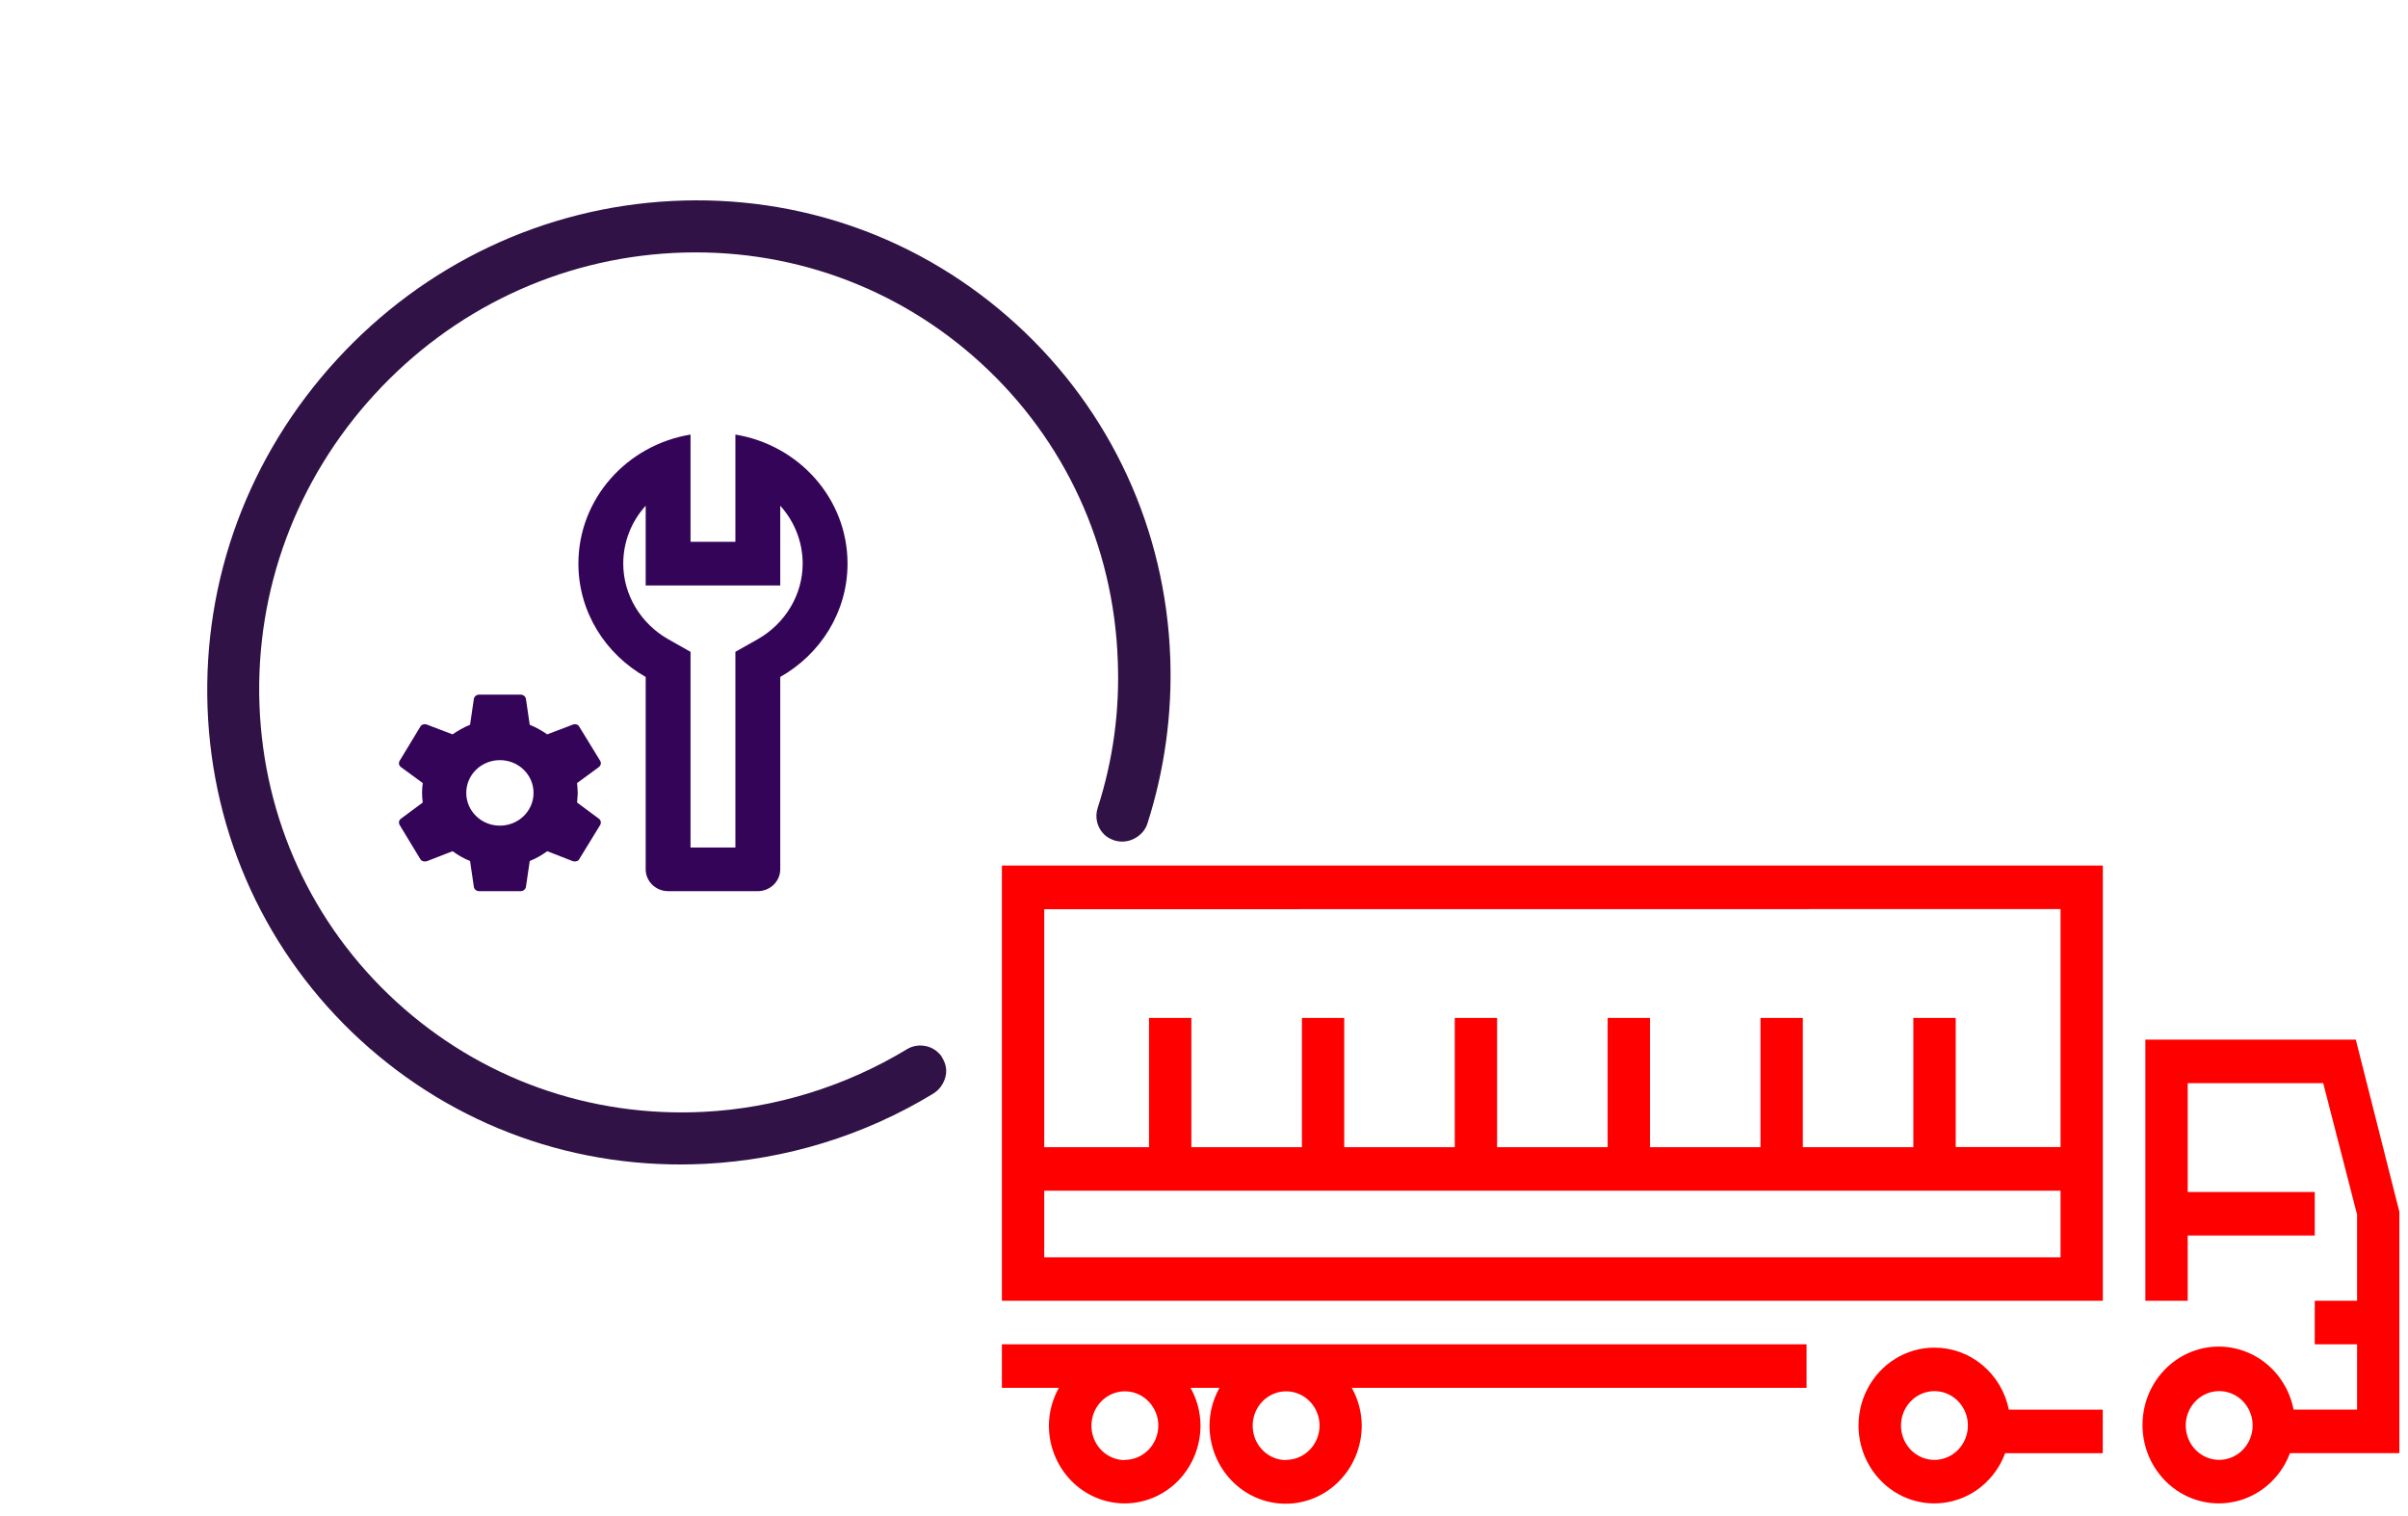 <svg xmlns="http://www.w3.org/2000/svg" width="170" height="107" viewBox="0 0 170 107" fill="none"><path d="M136.569 95.145C135.593 95.143 134.635 95.416 133.799 95.933C132.963 96.451 132.28 97.194 131.825 98.081C131.37 98.969 131.16 99.967 131.218 100.969C131.275 101.97 131.598 102.936 132.152 103.763C132.705 104.589 133.468 105.244 134.357 105.657C135.247 106.069 136.229 106.224 137.198 106.104C138.167 105.984 139.086 105.594 139.855 104.976C140.623 104.358 141.213 103.535 141.56 102.597H148.451V99.525H141.822C141.571 98.285 140.91 97.173 139.953 96.375C138.996 95.577 137.801 95.143 136.569 95.145V95.145ZM136.569 103.071C136.102 103.071 135.645 102.929 135.257 102.662C134.868 102.396 134.566 102.017 134.387 101.573C134.208 101.13 134.162 100.642 134.253 100.171C134.344 99.7 134.569 99.268 134.899 98.928C135.229 98.589 135.65 98.358 136.108 98.264C136.566 98.17 137.041 98.218 137.472 98.402C137.904 98.586 138.272 98.897 138.532 99.296C138.791 99.695 138.93 100.164 138.93 100.644C138.928 101.288 138.679 101.904 138.237 102.359C137.794 102.814 137.194 103.07 136.569 103.071V103.071Z" fill="#FF0000"></path><path d="M169.391 85.555L166.315 73.401H151.458V91.837H154.447V87.229H163.417V84.157H154.447V76.473H164.015L166.405 85.753V91.837H163.417V94.912H166.405V99.52H161.922C161.668 98.213 160.963 97.044 159.937 96.228C158.911 95.413 157.633 95.005 156.338 95.08C155.043 95.155 153.818 95.708 152.888 96.637C151.958 97.566 151.386 98.809 151.276 100.138C151.166 101.466 151.527 102.791 152.291 103.868C153.055 104.945 154.172 105.702 155.436 106.001C156.7 106.299 158.026 106.119 159.171 105.493C160.316 104.867 161.203 103.837 161.668 102.592H169.391V85.555ZM156.671 103.069C156.204 103.069 155.748 102.927 155.359 102.66C154.971 102.394 154.669 102.015 154.49 101.571C154.311 101.128 154.264 100.64 154.355 100.169C154.447 99.698 154.671 99.266 155.002 98.926C155.332 98.587 155.753 98.356 156.211 98.262C156.669 98.168 157.143 98.216 157.575 98.4C158.006 98.584 158.375 98.895 158.635 99.294C158.894 99.693 159.033 100.162 159.033 100.642C159.031 101.285 158.782 101.901 158.34 102.356C157.898 102.81 157.3 103.067 156.674 103.069H156.671Z" fill="#FF0000"></path><path d="M70.731 91.838H148.457V61.11H70.731V91.838ZM73.72 88.766V84.064H145.469V88.766H73.72ZM145.469 64.183V80.983H138.07V71.866H135.078V80.992H127.276V71.866H124.287V80.992H116.486V71.866H113.497V80.992H105.692V71.866H102.703V80.992H94.901V71.866H91.913V80.992H84.108V71.866H81.119V80.992H73.72V64.192L145.469 64.183Z" fill="#FF0000"></path><path d="M70.731 97.985H74.754C74.3 98.794 74.058 99.709 74.05 100.643C74.05 102.102 74.614 103.501 75.618 104.532C76.621 105.564 77.982 106.143 79.402 106.143C80.821 106.143 82.182 105.564 83.186 104.532C84.189 103.501 84.753 102.102 84.753 100.643C84.747 99.709 84.505 98.793 84.05 97.985H86.093C85.639 98.794 85.397 99.709 85.389 100.643C85.389 102.108 85.956 103.512 86.963 104.548C87.971 105.584 89.338 106.166 90.763 106.166C92.188 106.166 93.555 105.584 94.562 104.548C95.57 103.512 96.136 102.108 96.136 100.643C96.13 99.709 95.888 98.793 95.433 97.985H127.539V94.912H70.731V97.985ZM79.415 103.085C78.948 103.085 78.491 102.942 78.103 102.676C77.715 102.409 77.412 102.03 77.233 101.587C77.055 101.143 77.008 100.655 77.099 100.184C77.19 99.713 77.415 99.281 77.745 98.942C78.075 98.602 78.496 98.371 78.954 98.277C79.412 98.184 79.887 98.232 80.318 98.415C80.75 98.599 81.118 98.91 81.378 99.309C81.638 99.708 81.776 100.178 81.776 100.658C81.771 101.298 81.52 101.911 81.078 102.363C80.635 102.814 80.038 103.068 79.415 103.07V103.085ZM90.798 103.085C90.331 103.085 89.874 102.942 89.486 102.676C89.098 102.409 88.795 102.03 88.616 101.587C88.438 101.143 88.391 100.655 88.482 100.184C88.573 99.713 88.798 99.281 89.128 98.942C89.458 98.602 89.879 98.371 90.337 98.277C90.795 98.184 91.27 98.232 91.701 98.415C92.133 98.599 92.502 98.91 92.761 99.309C93.02 99.708 93.159 100.178 93.159 100.658C93.154 101.299 92.902 101.913 92.459 102.365C92.015 102.816 91.416 103.07 90.792 103.07L90.798 103.085Z" fill="#FF0000"></path><path d="M25.48 73.465C18.83 67.371 14.975 58.994 14.652 49.949C14.328 40.865 17.573 32.161 23.764 25.406C29.954 18.65 38.381 14.657 47.42 14.191C56.498 13.723 65.14 16.836 71.789 22.93C78.439 29.023 82.294 37.4 82.618 46.445C82.759 50.405 82.219 54.341 81.014 58.117C80.875 58.591 80.538 58.959 80.1 59.195C79.661 59.432 79.177 59.476 78.706 59.345C78.451 59.261 78.194 59.138 77.993 58.954C77.47 58.475 77.269 57.727 77.496 57.035C78.581 53.673 79.058 50.168 78.912 46.617C78.624 38.542 75.19 31.077 69.263 25.646C63.337 20.215 55.601 17.444 47.532 17.86C39.463 18.276 31.953 21.833 26.435 27.854C20.918 33.875 18.029 41.666 18.317 49.741C18.606 57.816 22.04 65.281 27.966 70.712C33.893 76.142 41.629 78.913 49.698 78.497C54.741 78.237 59.699 76.698 64.017 74.084C64.701 73.659 65.618 73.748 66.201 74.282C66.321 74.393 66.442 74.503 66.526 74.693C66.794 75.127 66.87 75.609 66.731 76.083C66.593 76.556 66.296 76.961 65.878 77.216C61.028 80.169 55.473 81.875 49.809 82.167C40.732 82.635 32.09 79.522 25.44 73.428L25.48 73.465Z" fill="#301247"></path><path d="M48.75 30.681V38.25H51.917V30.681C56.414 31.421 59.834 35.213 59.834 39.792C59.834 43.214 57.918 46.19 55.084 47.793V61.375C55.084 62.223 54.371 62.917 53.5 62.917H47.167C46.296 62.917 45.584 62.223 45.584 61.375V47.793C42.75 46.19 40.834 43.214 40.834 39.792C40.834 35.213 44.254 31.421 48.75 30.681M47.167 45.126L48.75 46.02V59.834H51.917V46.02L53.5 45.126C55.448 44.016 56.667 41.981 56.667 39.792C56.667 38.25 56.081 36.801 55.084 35.706V41.334H45.584V35.706C44.586 36.801 44 38.25 44 39.792C44 41.981 45.22 44.016 47.167 45.126M29.845 56.658C29.781 56.203 29.781 55.741 29.845 55.286L28.31 54.16C28.239 54.111 28.191 54.037 28.173 53.955C28.156 53.872 28.17 53.786 28.215 53.713L29.671 51.308C29.75 51.154 29.956 51.092 30.13 51.154L31.951 51.848C32.331 51.586 32.727 51.354 33.186 51.169L33.455 49.335C33.472 49.252 33.517 49.178 33.584 49.125C33.65 49.071 33.733 49.042 33.82 49.042H36.749C36.939 49.042 37.097 49.165 37.129 49.335L37.398 51.169C37.857 51.354 38.253 51.586 38.633 51.848L40.454 51.154C40.612 51.092 40.834 51.154 40.897 51.308L42.37 53.713C42.465 53.867 42.417 54.052 42.275 54.16L40.739 55.286C40.755 55.517 40.786 55.748 40.786 55.979C40.786 56.211 40.755 56.426 40.739 56.658L42.275 57.798C42.345 57.848 42.393 57.922 42.411 58.004C42.428 58.087 42.414 58.173 42.37 58.246L40.897 60.651C40.834 60.805 40.612 60.851 40.454 60.805L38.633 60.096C38.253 60.373 37.857 60.604 37.398 60.789L37.129 62.624C37.097 62.794 36.939 62.917 36.749 62.917H33.82C33.645 62.917 33.487 62.794 33.455 62.624L33.186 60.789C32.727 60.604 32.331 60.373 31.951 60.096L30.13 60.805C29.956 60.851 29.75 60.805 29.671 60.651L28.215 58.246C28.17 58.173 28.156 58.087 28.173 58.004C28.191 57.922 28.239 57.848 28.31 57.798L29.845 56.658ZM35.292 58.292C36.606 58.292 37.667 57.259 37.667 55.979C37.667 54.7 36.606 53.667 35.292 53.667C33.978 53.667 32.917 54.7 32.917 55.979C32.917 57.259 33.978 58.292 35.292 58.292Z" fill="#340458"></path></svg>
